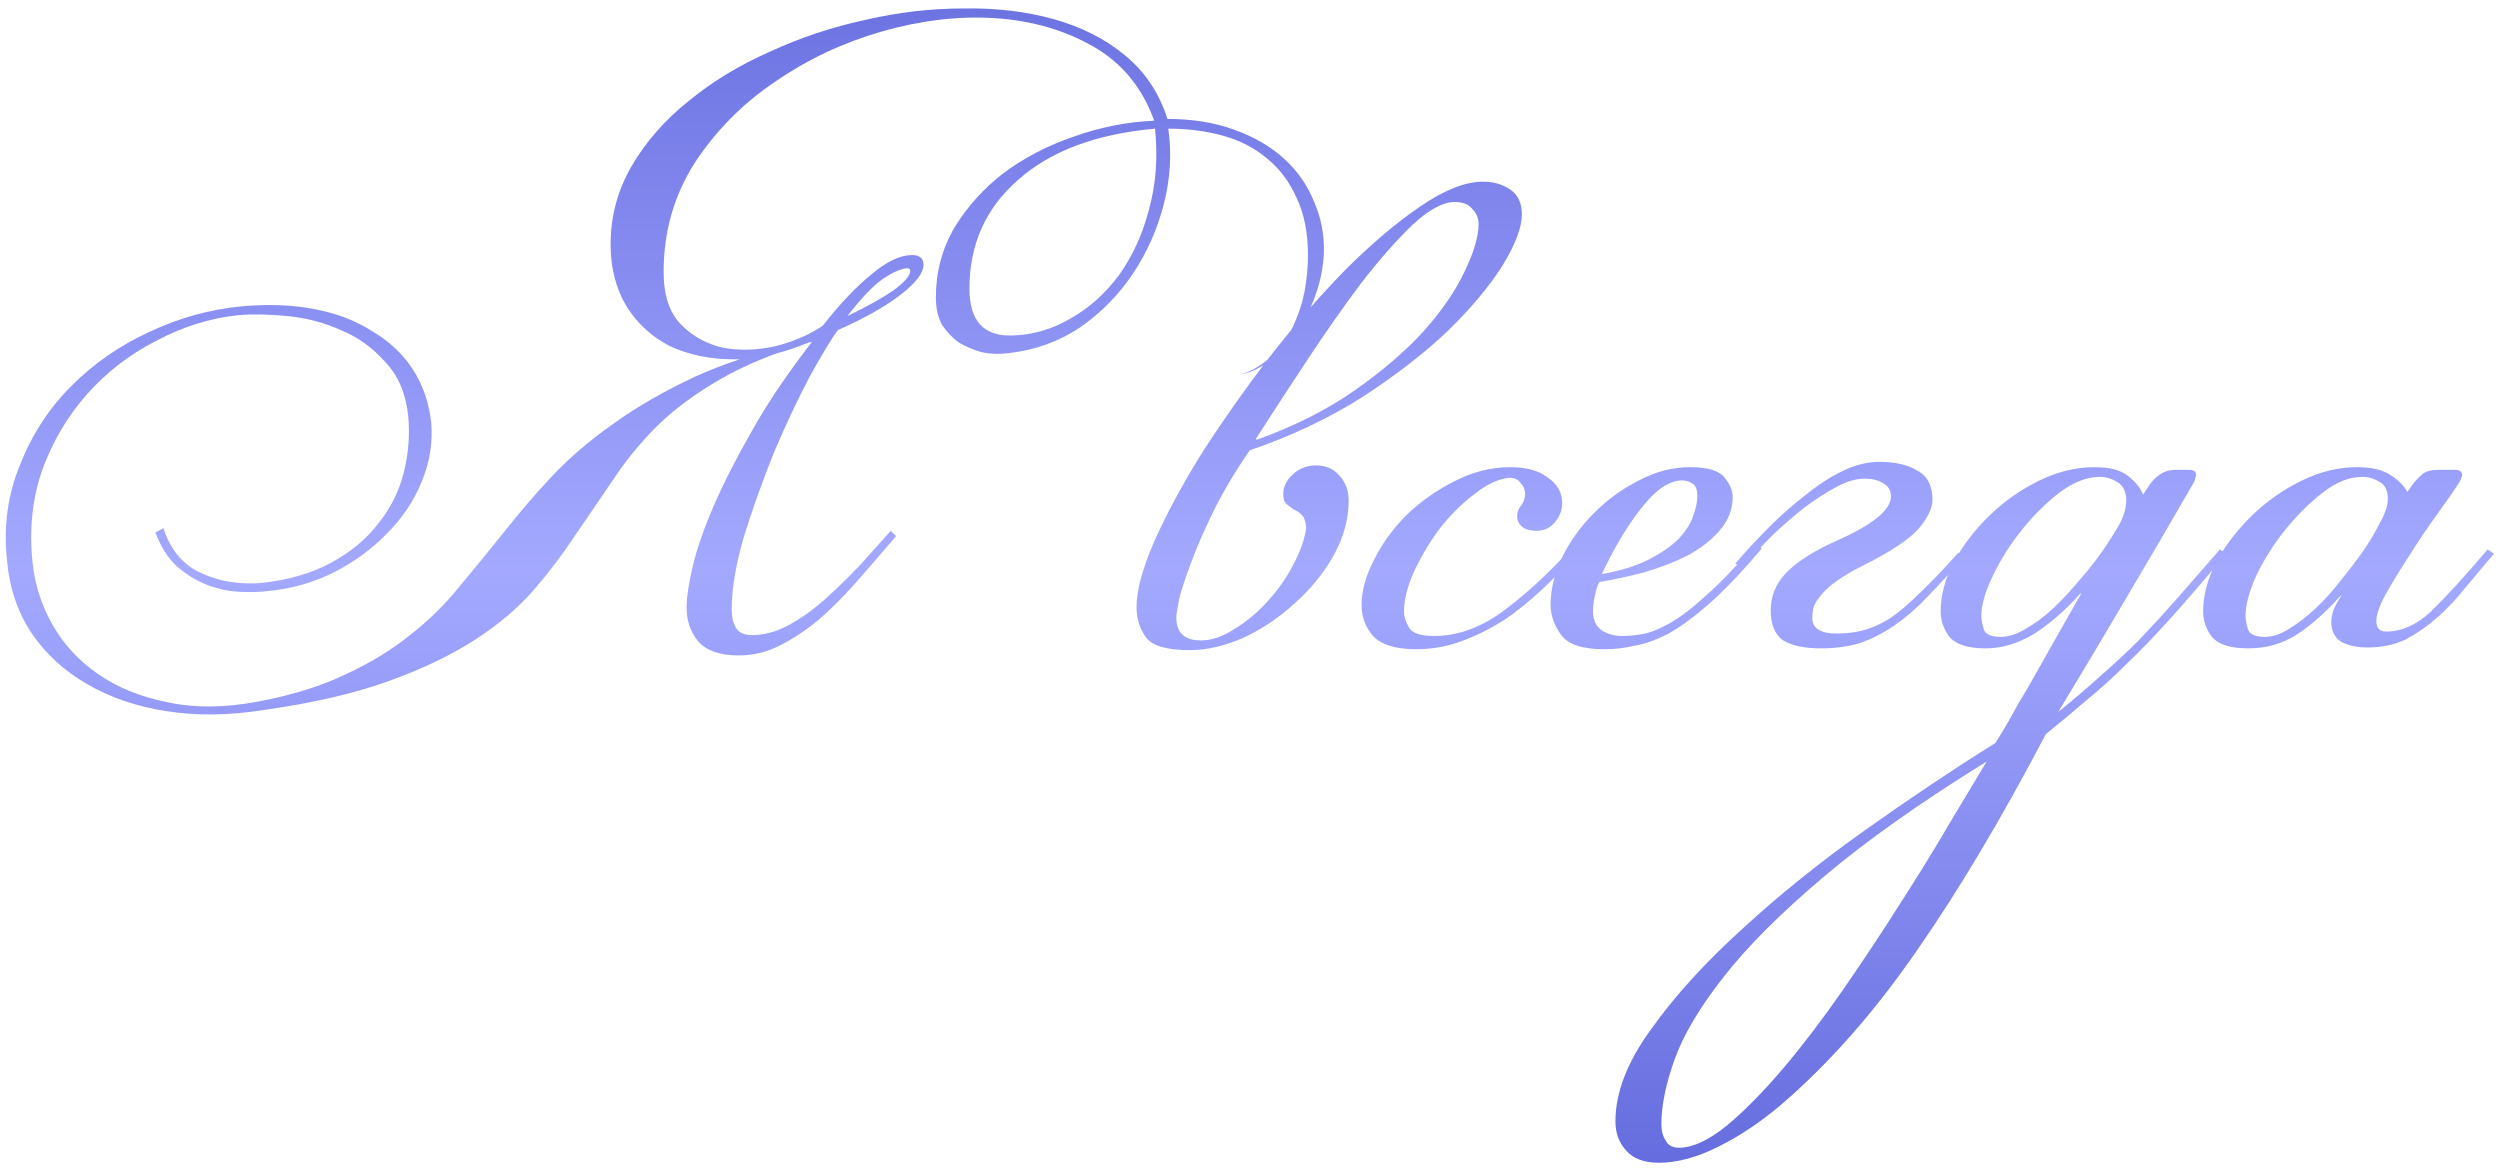 <?xml version="1.0" encoding="UTF-8"?> <svg xmlns="http://www.w3.org/2000/svg" width="198" height="93" viewBox="0 0 198 93" fill="none"><path d="M92.46 9.42C94.42 9.42 96.17 9.7 97.71 10.26C99.297 10.82 100.627 11.59 101.7 12.57C102.773 13.55 103.567 14.693 104.08 16C104.64 17.26 104.897 18.613 104.85 20.06C104.803 21.133 104.593 22.207 104.22 23.28C103.847 24.353 103.357 25.333 102.75 26.22C102.19 27.06 101.513 27.807 100.72 28.46C99.973 29.067 99.18 29.463 98.34 29.65C99.273 29.323 100.067 28.833 100.72 28.18C101.42 27.48 101.98 26.71 102.4 25.87C102.82 24.983 103.123 24.073 103.31 23.14C103.497 22.16 103.59 21.18 103.59 20.2C103.59 18.427 103.287 16.91 102.68 15.65C102.12 14.39 101.35 13.363 100.37 12.57C99.39 11.73 98.223 11.123 96.87 10.75C95.517 10.377 94.07 10.19 92.53 10.19C92.81 12.15 92.693 14.133 92.18 16.14C91.667 18.147 90.85 19.99 89.73 21.67C88.61 23.35 87.21 24.773 85.53 25.94C83.85 27.06 81.96 27.737 79.86 27.97C79.16 28.063 78.46 28.04 77.76 27.9C77.107 27.713 76.5 27.457 75.94 27.13C75.427 26.757 74.983 26.29 74.61 25.73C74.283 25.123 74.12 24.4 74.12 23.56C74.12 21.553 74.61 19.71 75.59 18.03C76.617 16.35 77.923 14.903 79.51 13.69C81.143 12.477 82.987 11.52 85.04 10.82C87.14 10.073 89.263 9.653 91.41 9.56C90.477 6.947 88.867 4.987 86.58 3.68C84.293 2.373 81.703 1.627 78.81 1.44C75.963 1.253 72.977 1.603 69.85 2.49C66.77 3.377 63.947 4.707 61.38 6.48C58.813 8.207 56.69 10.353 55.01 12.92C53.377 15.487 52.56 18.357 52.56 21.53C52.56 23.397 53.027 24.797 53.96 25.73C54.893 26.663 56.013 27.27 57.32 27.55C58.627 27.783 60.003 27.737 61.45 27.41C62.897 27.037 64.133 26.5 65.16 25.8C66.513 24.073 67.797 22.72 69.01 21.74C70.223 20.713 71.297 20.2 72.23 20.2C72.837 20.2 73.14 20.457 73.14 20.97C73.14 21.623 72.533 22.417 71.32 23.35C70.107 24.283 68.45 25.217 66.35 26.15C65.837 26.85 65.09 28.087 64.11 29.86C63.177 31.633 62.243 33.617 61.31 35.81C60.423 38.003 59.63 40.22 58.93 42.46C58.277 44.7 57.95 46.637 57.95 48.27C57.95 48.877 58.067 49.367 58.3 49.74C58.533 50.113 58.953 50.3 59.56 50.3C60.493 50.3 61.45 50.043 62.43 49.53C63.457 48.97 64.437 48.27 65.37 47.43C66.303 46.59 67.213 45.703 68.1 44.77C68.987 43.79 69.803 42.88 70.55 42.04L70.97 42.46C69.897 43.72 68.847 44.933 67.82 46.1C66.84 47.22 65.837 48.223 64.81 49.11C63.783 49.95 62.757 50.627 61.73 51.14C60.703 51.653 59.63 51.91 58.51 51.91C57.017 51.91 55.943 51.537 55.29 50.79C54.683 50.043 54.38 49.157 54.38 48.13C54.38 47.29 54.543 46.193 54.87 44.84C55.197 43.44 55.757 41.83 56.55 40.01C57.343 38.19 58.37 36.183 59.63 33.99C60.843 31.843 62.407 29.533 64.32 27.06C64.227 27.107 64.133 27.13 64.04 27.13C62.127 27.923 60.307 28.367 58.58 28.46C60.307 27.853 62.197 27.317 64.25 26.85C65.183 26.663 65.51 26.617 65.23 26.71C65.09 26.757 64.88 26.85 64.6 26.99L64.32 27.06L64.39 26.99C64.25 27.037 64.133 27.083 64.04 27.13C61.287 27.97 58.977 28.927 57.11 30C55.15 31.12 53.47 32.357 52.07 33.71C50.717 35.063 49.55 36.487 48.57 37.98C47.59 39.427 46.587 40.897 45.56 42.39C44.58 43.883 43.483 45.33 42.27 46.73C41.057 48.13 39.517 49.437 37.65 50.65C35.783 51.863 33.497 52.96 30.79 53.94C28.083 54.92 24.747 55.69 20.78 56.25C18.073 56.67 15.53 56.693 13.15 56.32C10.77 55.947 8.67 55.223 6.85 54.15C5.077 53.123 3.63 51.793 2.51 50.16C1.39 48.48 0.737 46.543 0.55 44.35C0.27 41.643 0.62 39.123 1.6 36.79C2.533 34.41 3.887 32.333 5.66 30.56C7.433 28.787 9.487 27.363 11.82 26.29C14.2 25.17 16.65 24.493 19.17 24.26C21.223 24.073 23.113 24.143 24.84 24.47C26.613 24.797 28.153 25.38 29.46 26.22C30.813 27.013 31.887 28.017 32.68 29.23C33.473 30.443 33.963 31.843 34.15 33.43C34.29 35.063 34.033 36.65 33.38 38.19C32.773 39.683 31.863 41.037 30.65 42.25C29.483 43.463 28.083 44.49 26.45 45.33C24.863 46.123 23.16 46.613 21.34 46.8C20.64 46.893 19.847 46.917 18.96 46.87C18.073 46.823 17.21 46.637 16.37 46.31C15.53 45.983 14.737 45.493 13.99 44.84C13.29 44.187 12.73 43.3 12.31 42.18L12.94 41.83C13.5 43.557 14.503 44.747 15.95 45.4C17.397 46.053 18.983 46.31 20.71 46.17C22.857 45.937 24.7 45.4 26.24 44.56C27.78 43.72 29.017 42.693 29.95 41.48C30.93 40.267 31.607 38.913 31.98 37.42C32.353 35.927 32.47 34.433 32.33 32.94C32.143 31.167 31.537 29.743 30.51 28.67C29.53 27.55 28.363 26.71 27.01 26.15C25.657 25.543 24.233 25.17 22.74 25.03C21.293 24.89 20.01 24.867 18.89 24.96C16.65 25.193 14.48 25.87 12.38 26.99C10.28 28.063 8.46 29.463 6.92 31.19C5.38 32.917 4.19 34.923 3.35 37.21C2.557 39.497 2.3 41.947 2.58 44.56C2.767 46.333 3.303 47.99 4.19 49.53C5.077 51.07 6.267 52.353 7.76 53.38C9.3 54.453 11.143 55.2 13.29 55.62C15.437 56.087 17.84 56.063 20.5 55.55C23.207 55.037 25.517 54.313 27.43 53.38C29.343 52.493 31.023 51.467 32.47 50.3C33.963 49.133 35.27 47.85 36.39 46.45C37.557 45.05 38.723 43.627 39.89 42.18C41.057 40.687 42.317 39.217 43.67 37.77C45.07 36.277 46.703 34.877 48.57 33.57C50.437 32.217 52.63 30.957 55.15 29.79C56.177 29.323 57.32 28.88 58.58 28.46H58.16C56.247 28.46 54.543 28.11 53.05 27.41C51.603 26.663 50.46 25.613 49.62 24.26C48.78 22.86 48.36 21.227 48.36 19.36C48.36 17.12 48.92 15.043 50.04 13.13C51.16 11.217 52.653 9.513 54.52 8.02C56.387 6.48 58.533 5.173 60.96 4.1C63.387 2.98 65.907 2.14 68.52 1.58C71.133 0.973 73.723 0.67 76.29 0.67C78.857 0.623 81.237 0.903 83.43 1.51C85.623 2.117 87.513 3.073 89.1 4.38C90.687 5.687 91.807 7.367 92.46 9.42ZM91.48 10.19C86.813 10.61 83.197 11.963 80.63 14.25C78.063 16.49 76.78 19.36 76.78 22.86C76.78 25.427 77.923 26.663 80.21 26.57C81.797 26.523 83.313 26.08 84.76 25.24C86.253 24.4 87.537 23.257 88.61 21.81C89.683 20.317 90.477 18.59 90.99 16.63C91.55 14.623 91.713 12.477 91.48 10.19ZM71.88 21.25C71.413 21.25 70.76 21.53 69.92 22.09C69.127 22.65 68.193 23.63 67.12 25.03C68.66 24.283 69.873 23.607 70.76 23C71.647 22.347 72.09 21.833 72.09 21.46C72.09 21.32 72.02 21.25 71.88 21.25ZM98.974 35.67C97.76 37.443 96.781 39.1 96.034 40.64C95.287 42.18 94.704 43.533 94.284 44.7C93.864 45.82 93.561 46.753 93.374 47.5C93.234 48.247 93.164 48.713 93.164 48.9C93.164 50.113 93.817 50.72 95.124 50.72C95.964 50.72 96.85 50.417 97.784 49.81C98.764 49.203 99.65 48.457 100.444 47.57C101.284 46.637 101.96 45.657 102.474 44.63C103.034 43.557 103.36 42.6 103.454 41.76C103.407 41.293 103.29 40.967 103.104 40.78C102.917 40.593 102.707 40.453 102.474 40.36C102.287 40.22 102.1 40.08 101.914 39.94C101.727 39.8 101.634 39.52 101.634 39.1C101.634 38.54 101.89 38.027 102.404 37.56C102.917 37.093 103.524 36.86 104.224 36.86C105.017 36.86 105.647 37.14 106.114 37.7C106.58 38.213 106.814 38.867 106.814 39.66C106.814 41.107 106.417 42.553 105.624 44C104.83 45.4 103.804 46.66 102.544 47.78C101.33 48.9 99.977 49.81 98.484 50.51C96.99 51.163 95.567 51.49 94.214 51.49C92.441 51.49 91.297 51.163 90.784 50.51C90.27 49.81 90.014 48.993 90.014 48.06C90.014 46.753 90.481 45.027 91.414 42.88C92.394 40.687 93.654 38.353 95.194 35.88C96.781 33.407 98.554 30.887 100.514 28.32C102.52 25.753 104.527 23.443 106.534 21.39C108.587 19.337 110.57 17.657 112.484 16.35C114.397 15.043 116.054 14.39 117.454 14.39C118.294 14.39 119.017 14.6 119.624 15.02C120.23 15.44 120.534 16.093 120.534 16.98C120.534 18.007 120.02 19.36 118.994 21.04C117.967 22.673 116.52 24.4 114.654 26.22C112.787 27.993 110.524 29.743 107.864 31.47C105.204 33.15 102.24 34.55 98.974 35.67ZM115.214 16C114.28 16 113.16 16.607 111.854 17.82C110.594 19.033 109.24 20.573 107.794 22.44C106.394 24.307 104.97 26.337 103.524 28.53C102.077 30.723 100.724 32.8 99.464 34.76L99.534 34.83C102.52 33.757 105.11 32.45 107.304 30.91C109.497 29.37 111.317 27.807 112.764 26.22C114.21 24.587 115.284 23.023 115.984 21.53C116.73 19.99 117.104 18.73 117.104 17.75C117.104 17.283 116.94 16.887 116.614 16.56C116.334 16.187 115.867 16 115.214 16ZM125.616 43.02C124.823 43.953 123.913 44.933 122.886 45.96C121.906 46.94 120.856 47.85 119.736 48.69C118.616 49.483 117.403 50.137 116.096 50.65C114.836 51.163 113.529 51.42 112.176 51.42C110.543 51.42 109.399 51.07 108.746 50.37C108.139 49.67 107.836 48.853 107.836 47.92C107.836 46.8 108.163 45.61 108.816 44.35C109.469 43.043 110.333 41.853 111.406 40.78C112.526 39.707 113.786 38.82 115.186 38.12C116.633 37.373 118.103 37 119.596 37C120.903 37 121.906 37.28 122.606 37.84C123.353 38.353 123.726 39.03 123.726 39.87C123.726 40.383 123.539 40.873 123.166 41.34C122.793 41.807 122.303 42.04 121.696 42.04C121.183 42.04 120.786 41.923 120.506 41.69C120.273 41.457 120.156 41.2 120.156 40.92C120.156 40.593 120.249 40.313 120.436 40.08C120.669 39.8 120.786 39.473 120.786 39.1C120.786 38.773 120.669 38.493 120.436 38.26C120.249 37.98 119.946 37.84 119.526 37.84C118.639 37.933 117.706 38.377 116.726 39.17C115.746 39.917 114.836 40.827 113.996 41.9C113.203 42.973 112.526 44.117 111.966 45.33C111.453 46.497 111.196 47.523 111.196 48.41C111.196 48.83 111.336 49.273 111.616 49.74C111.896 50.16 112.549 50.37 113.576 50.37C115.536 50.37 117.449 49.647 119.316 48.2C121.229 46.753 123.166 44.91 125.126 42.67L125.616 43.02ZM126.867 45.47C128.407 45.19 129.667 44.793 130.647 44.28C131.627 43.767 132.397 43.23 132.957 42.67C133.517 42.063 133.89 41.48 134.077 40.92C134.31 40.313 134.427 39.777 134.427 39.31C134.427 38.797 134.31 38.47 134.077 38.33C133.843 38.143 133.563 38.05 133.237 38.05C132.21 38.05 131.137 38.773 130.017 40.22C128.897 41.62 127.847 43.37 126.867 45.47ZM128.477 50.37C128.943 50.37 129.457 50.323 130.017 50.23C130.623 50.137 131.347 49.857 132.187 49.39C133.027 48.923 133.983 48.2 135.057 47.22C136.177 46.24 137.507 44.863 139.047 43.09L139.537 43.44C137.997 45.26 136.62 46.707 135.407 47.78C134.24 48.807 133.167 49.6 132.187 50.16C131.207 50.673 130.297 51 129.457 51.14C128.663 51.327 127.87 51.42 127.077 51.42C125.35 51.42 124.207 51.047 123.647 50.3C123.087 49.507 122.807 48.713 122.807 47.92C122.807 46.66 123.11 45.4 123.717 44.14C124.37 42.833 125.21 41.667 126.237 40.64C127.31 39.567 128.5 38.703 129.807 38.05C131.113 37.35 132.467 37 133.867 37C135.267 37 136.177 37.28 136.597 37.84C137.017 38.353 137.227 38.867 137.227 39.38C137.227 40.36 136.877 41.247 136.177 42.04C135.523 42.787 134.683 43.44 133.657 44C132.63 44.513 131.487 44.957 130.227 45.33C128.967 45.657 127.777 45.913 126.657 46.1C126.517 46.38 126.4 46.753 126.307 47.22C126.213 47.64 126.167 48.037 126.167 48.41C126.167 49.063 126.377 49.553 126.797 49.88C127.263 50.207 127.823 50.37 128.477 50.37ZM148.852 36.58C150.112 36.58 151.115 36.813 151.862 37.28C152.655 37.7 153.052 38.47 153.052 39.59C153.052 40.243 152.679 41.013 151.932 41.9C151.185 42.74 149.739 43.697 147.592 44.77C146.659 45.237 145.912 45.68 145.352 46.1C144.839 46.473 144.442 46.847 144.162 47.22C143.882 47.547 143.695 47.873 143.602 48.2C143.555 48.48 143.532 48.76 143.532 49.04C143.579 49.693 144.069 50.067 145.002 50.16C145.889 50.207 146.705 50.137 147.452 49.95C148.199 49.763 148.945 49.437 149.692 48.97C150.439 48.457 151.232 47.78 152.072 46.94C152.959 46.1 153.962 45.05 155.082 43.79L155.572 44.14C154.499 45.307 153.519 46.357 152.632 47.29C151.792 48.177 150.929 48.923 150.042 49.53C149.155 50.137 148.245 50.603 147.312 50.93C146.379 51.21 145.352 51.35 144.232 51.35C142.925 51.35 141.922 51.14 141.222 50.72C140.569 50.253 140.242 49.46 140.242 48.34C140.242 47.22 140.639 46.24 141.432 45.4C142.272 44.513 143.625 43.65 145.492 42.81C148.339 41.55 149.762 40.383 149.762 39.31C149.762 38.843 149.552 38.493 149.132 38.26C148.759 38.027 148.269 37.91 147.662 37.91C147.009 37.91 146.285 38.12 145.492 38.54C144.699 38.96 143.859 39.497 142.972 40.15C142.132 40.803 141.269 41.55 140.382 42.39C139.542 43.23 138.749 44.093 138.002 44.98L137.442 44.63C138.282 43.65 139.169 42.693 140.102 41.76C141.082 40.78 142.062 39.917 143.042 39.17C144.022 38.377 145.002 37.747 145.982 37.28C146.962 36.813 147.919 36.58 148.852 36.58ZM163.012 56.39C164.225 55.41 165.345 54.453 166.372 53.52C167.445 52.587 168.472 51.63 169.452 50.65C170.432 49.623 171.435 48.527 172.462 47.36C173.488 46.193 174.608 44.91 175.822 43.51L176.312 43.86C174.678 45.82 173.232 47.5 171.972 48.9C170.758 50.253 169.615 51.443 168.542 52.47C167.468 53.543 166.418 54.5 165.392 55.34C164.365 56.227 163.245 57.16 162.032 58.14C158.532 64.813 155.125 70.53 151.812 75.29C148.498 80.097 144.952 84.133 141.172 87.4C139.538 88.8 137.882 89.92 136.202 90.76C134.475 91.647 132.865 92.09 131.372 92.09C130.205 92.09 129.342 91.763 128.782 91.11C128.222 90.503 127.942 89.733 127.942 88.8C127.942 86.513 128.898 84.063 130.812 81.45C132.678 78.837 135.082 76.2 138.022 73.54C140.915 70.88 144.135 68.29 147.682 65.77C151.228 63.25 154.682 60.94 158.042 58.84C158.742 57.72 159.325 56.717 159.792 55.83C160.305 54.99 160.795 54.15 161.262 53.31C161.728 52.47 162.242 51.56 162.802 50.58C163.362 49.6 164.038 48.41 164.832 47.01H164.762C163.548 48.363 162.312 49.437 161.052 50.23C159.792 50.977 158.532 51.35 157.272 51.35C155.872 51.35 154.915 51.047 154.402 50.44C153.935 49.833 153.702 49.157 153.702 48.41C153.702 47.15 154.052 45.843 154.752 44.49C155.498 43.137 156.455 41.9 157.622 40.78C158.788 39.66 160.095 38.75 161.542 38.05C162.988 37.35 164.435 37 165.882 37C167.095 37 167.982 37.233 168.542 37.7C169.102 38.12 169.498 38.61 169.732 39.17L170.152 38.54C170.385 38.167 170.665 37.863 170.992 37.63C171.365 37.35 171.808 37.21 172.322 37.21H173.372C173.745 37.21 173.932 37.35 173.932 37.63C173.932 37.677 173.908 37.747 173.862 37.84C173.862 37.933 173.815 38.073 173.722 38.26C171.948 41.34 170.175 44.373 168.402 47.36C166.675 50.3 164.878 53.31 163.012 56.39ZM157.342 60.31C152.068 63.577 147.752 66.633 144.392 69.48C141.032 72.327 138.418 74.94 136.552 77.32C134.638 79.747 133.332 81.94 132.632 83.9C131.932 85.86 131.582 87.563 131.582 89.01C131.582 89.57 131.698 90.013 131.932 90.34C132.118 90.713 132.468 90.9 132.982 90.9C134.055 90.9 135.315 90.317 136.762 89.15C138.162 87.983 139.655 86.467 141.242 84.6C142.782 82.78 144.345 80.727 145.932 78.44C147.518 76.153 149.035 73.867 150.482 71.58C151.928 69.34 153.235 67.217 154.402 65.21C155.615 63.203 156.595 61.57 157.342 60.31ZM166.302 37.77C165.275 37.77 164.202 38.19 163.082 39.03C162.008 39.87 161.005 40.873 160.072 42.04C159.185 43.16 158.438 44.35 157.832 45.61C157.225 46.87 156.922 47.92 156.922 48.76C156.922 49.087 156.992 49.46 157.132 49.88C157.272 50.253 157.715 50.44 158.462 50.44C159.068 50.44 159.722 50.23 160.422 49.81C161.168 49.39 161.892 48.853 162.592 48.2C163.292 47.547 163.968 46.823 164.622 46.03C165.322 45.237 165.952 44.443 166.512 43.65C167.025 42.903 167.468 42.203 167.842 41.55C168.215 40.897 168.402 40.22 168.402 39.52C168.355 38.867 168.122 38.423 167.702 38.19C167.282 37.91 166.815 37.77 166.302 37.77ZM187.088 37.77C186.061 37.77 185.011 38.19 183.938 39.03C182.865 39.87 181.861 40.873 180.928 42.04C180.041 43.16 179.295 44.35 178.688 45.61C178.128 46.87 177.848 47.92 177.848 48.76C177.848 49.087 177.918 49.46 178.058 49.88C178.198 50.253 178.641 50.44 179.388 50.44C179.995 50.44 180.625 50.23 181.278 49.81C181.978 49.39 182.678 48.853 183.378 48.2C184.078 47.547 184.731 46.823 185.338 46.03C185.991 45.237 186.598 44.443 187.158 43.65C187.671 42.903 188.115 42.157 188.488 41.41C188.908 40.663 189.118 40.033 189.118 39.52C189.118 38.867 188.908 38.423 188.488 38.19C188.068 37.91 187.601 37.77 187.088 37.77ZM191.008 38.47C191.288 38.097 191.568 37.793 191.848 37.56C192.128 37.327 192.548 37.21 193.108 37.21H194.438C194.811 37.21 194.998 37.35 194.998 37.63C194.998 37.677 194.975 37.747 194.928 37.84C194.928 37.887 194.881 38.003 194.788 38.19C194.368 38.843 193.785 39.683 193.038 40.71C192.291 41.737 191.568 42.81 190.868 43.93C190.168 45.003 189.538 46.03 188.978 47.01C188.465 47.943 188.208 48.667 188.208 49.18C188.208 49.74 188.465 50.02 188.978 50.02C190.191 50.02 191.358 49.507 192.478 48.48C193.598 47.407 195.115 45.75 197.028 43.51L197.518 43.86C196.771 44.747 196.025 45.633 195.278 46.52C194.578 47.407 193.831 48.2 193.038 48.9C192.245 49.6 191.405 50.183 190.518 50.65C189.631 51.07 188.628 51.28 187.508 51.28C186.715 51.28 186.038 51.14 185.478 50.86C184.918 50.533 184.638 49.997 184.638 49.25C184.638 49.017 184.685 48.737 184.778 48.41C184.918 48.037 185.128 47.64 185.408 47.22V47.15C184.195 48.503 183.005 49.553 181.838 50.3C180.718 51 179.458 51.35 178.058 51.35C176.658 51.35 175.701 51.047 175.188 50.44C174.721 49.833 174.488 49.157 174.488 48.41C174.488 47.15 174.838 45.843 175.538 44.49C176.285 43.137 177.241 41.9 178.408 40.78C179.575 39.66 180.881 38.75 182.328 38.05C183.775 37.35 185.221 37 186.668 37C187.835 37 188.721 37.21 189.328 37.63C189.935 38.003 190.378 38.447 190.658 38.96L191.008 38.47Z" fill="url(#paint0_linear_53_266)"></path><defs><linearGradient id="paint0_linear_53_266" x1="98.5" y1="-13" x2="98.5" y2="100" gradientUnits="userSpaceOnUse"><stop stop-color="#5C63D9"></stop><stop offset="0.515" stop-color="#A4A9FF"></stop><stop offset="0.995" stop-color="#5C63D9"></stop></linearGradient></defs></svg> 